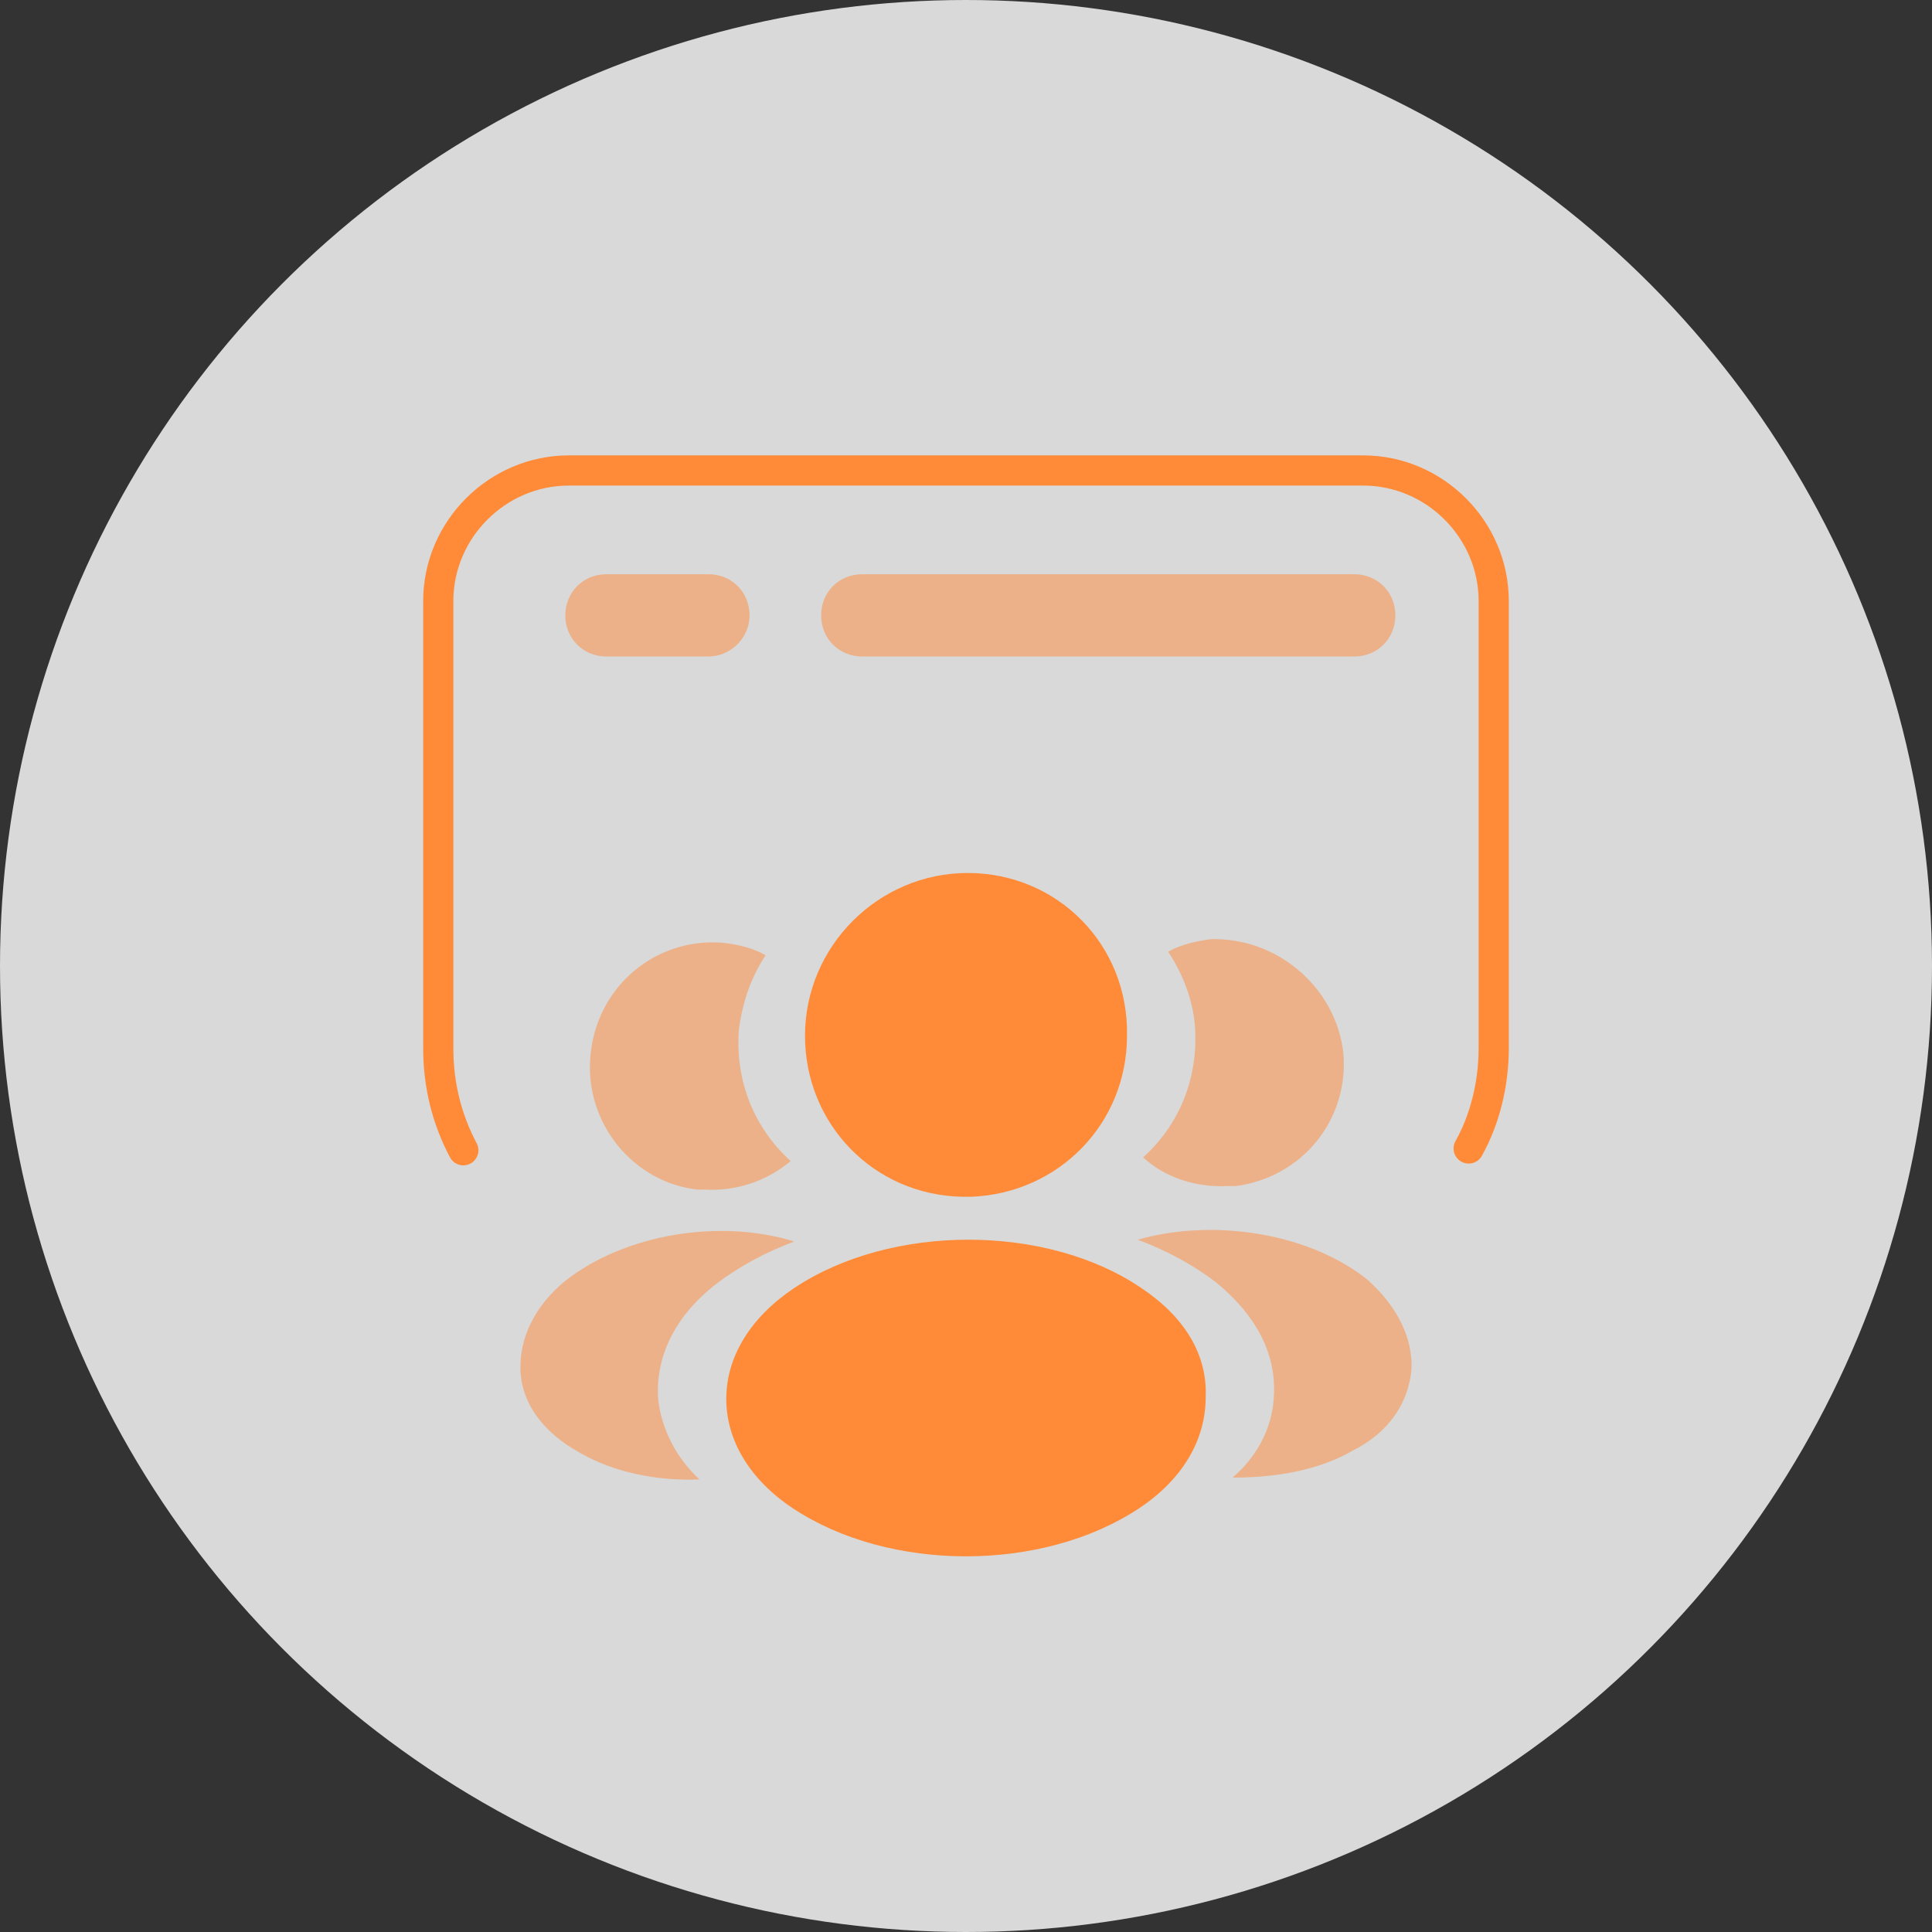 <svg width="96" height="96" viewBox="0 0 96 96" fill="none" xmlns="http://www.w3.org/2000/svg">
<rect x="0" y="0" width="96" height="96" fill="#333333" stroke="none"/>
<circle cx="48" cy="48" r="48" fill="white" fill-opacity="0.81"/>
<path d="M23.022 57.156C22.222 55.645 21.777 53.956 21.777 52.089V29.867C21.777 26.311 24.711 23.378 28.266 23.378H67.733C71.288 23.378 74.222 26.311 74.222 29.867V52.089C74.222 53.867 73.777 55.645 72.977 57.067" stroke="#FF8B38" stroke-width="1.5" stroke-miterlimit="10" stroke-linecap="round" stroke-linejoin="round"/>
<path d="M48.089 43.378C43.644 43.378 40 47.022 40 51.467C40 55.822 43.378 59.378 47.822 59.467C48 59.467 48.089 59.467 48.178 59.467H48.267C52.622 59.289 56 55.822 56 51.467C56.089 46.934 52.533 43.378 48.089 43.378Z" fill="#FF8B38"/>
<path d="M56.71 64C51.999 60.8 44.266 60.8 39.466 64C37.332 65.422 36.088 67.378 36.088 69.511C36.088 71.556 37.243 73.511 39.377 74.933C41.777 76.533 44.888 77.333 47.999 77.333C51.11 77.333 54.221 76.533 56.621 74.933C58.755 73.511 59.91 71.556 59.91 69.422C59.999 67.289 58.843 65.422 56.71 64Z" fill="#FF8B38"/>
<path opacity="0.5" d="M66.754 52.356C67.021 55.645 64.71 58.489 61.421 58.934H61.332C61.243 58.934 61.154 58.934 61.066 58.934C59.377 59.022 57.865 58.489 56.799 57.511C58.577 55.911 59.554 53.6 59.377 51.022C59.288 49.689 58.754 48.356 58.043 47.289C58.666 46.934 59.465 46.756 60.177 46.667C63.465 46.578 66.399 49.067 66.754 52.356Z" fill="#FF8B38"/>
<path opacity="0.5" d="M70.133 68.089C69.955 69.778 68.978 71.2 67.2 72.089C65.511 73.067 63.378 73.422 61.244 73.422C62.489 72.356 63.2 70.933 63.289 69.511C63.467 67.378 62.489 65.422 60.444 63.733C59.289 62.845 57.955 62.133 56.533 61.6C60.267 60.533 64.978 61.245 67.911 63.556C69.422 64.889 70.222 66.489 70.133 68.089Z" fill="#FF8B38"/>
<path opacity="0.5" d="M35.91 46.845C36.711 46.934 37.422 47.111 38.044 47.467C37.333 48.534 36.888 49.778 36.711 51.2C36.533 53.778 37.511 56.089 39.288 57.689C38.133 58.667 36.622 59.2 35.022 59.111C34.933 59.111 34.844 59.111 34.755 59.111H34.666C31.466 58.756 29.066 55.822 29.333 52.534C29.599 49.067 32.533 46.578 35.91 46.845Z" fill="#FF8B38"/>
<path opacity="0.5" d="M28.088 63.645C31.022 61.334 35.733 60.534 39.466 61.689C38.044 62.223 36.711 62.934 35.555 63.823C33.511 65.423 32.533 67.467 32.711 69.6C32.888 71.023 33.599 72.445 34.755 73.511C32.622 73.6 30.488 73.156 28.799 72.178C27.022 71.2 25.955 69.778 25.866 68.178C25.777 66.489 26.577 64.889 28.088 63.645Z" fill="#FF8B38"/>
<path opacity="0.5" d="M35.201 32.622H30.134C28.979 32.622 28.09 31.733 28.09 30.578C28.09 29.422 28.979 28.533 30.134 28.533H35.201C36.356 28.533 37.245 29.422 37.245 30.578C37.245 31.733 36.268 32.622 35.201 32.622Z" fill="#FF8B38"/>
<path opacity="0.5" d="M67.29 32.622H42.845C41.69 32.622 40.801 31.733 40.801 30.578C40.801 29.422 41.69 28.533 42.845 28.533H67.29C68.445 28.533 69.334 29.422 69.334 30.578C69.334 31.733 68.445 32.622 67.29 32.622Z" fill="#FF8B38"/>
</svg>
